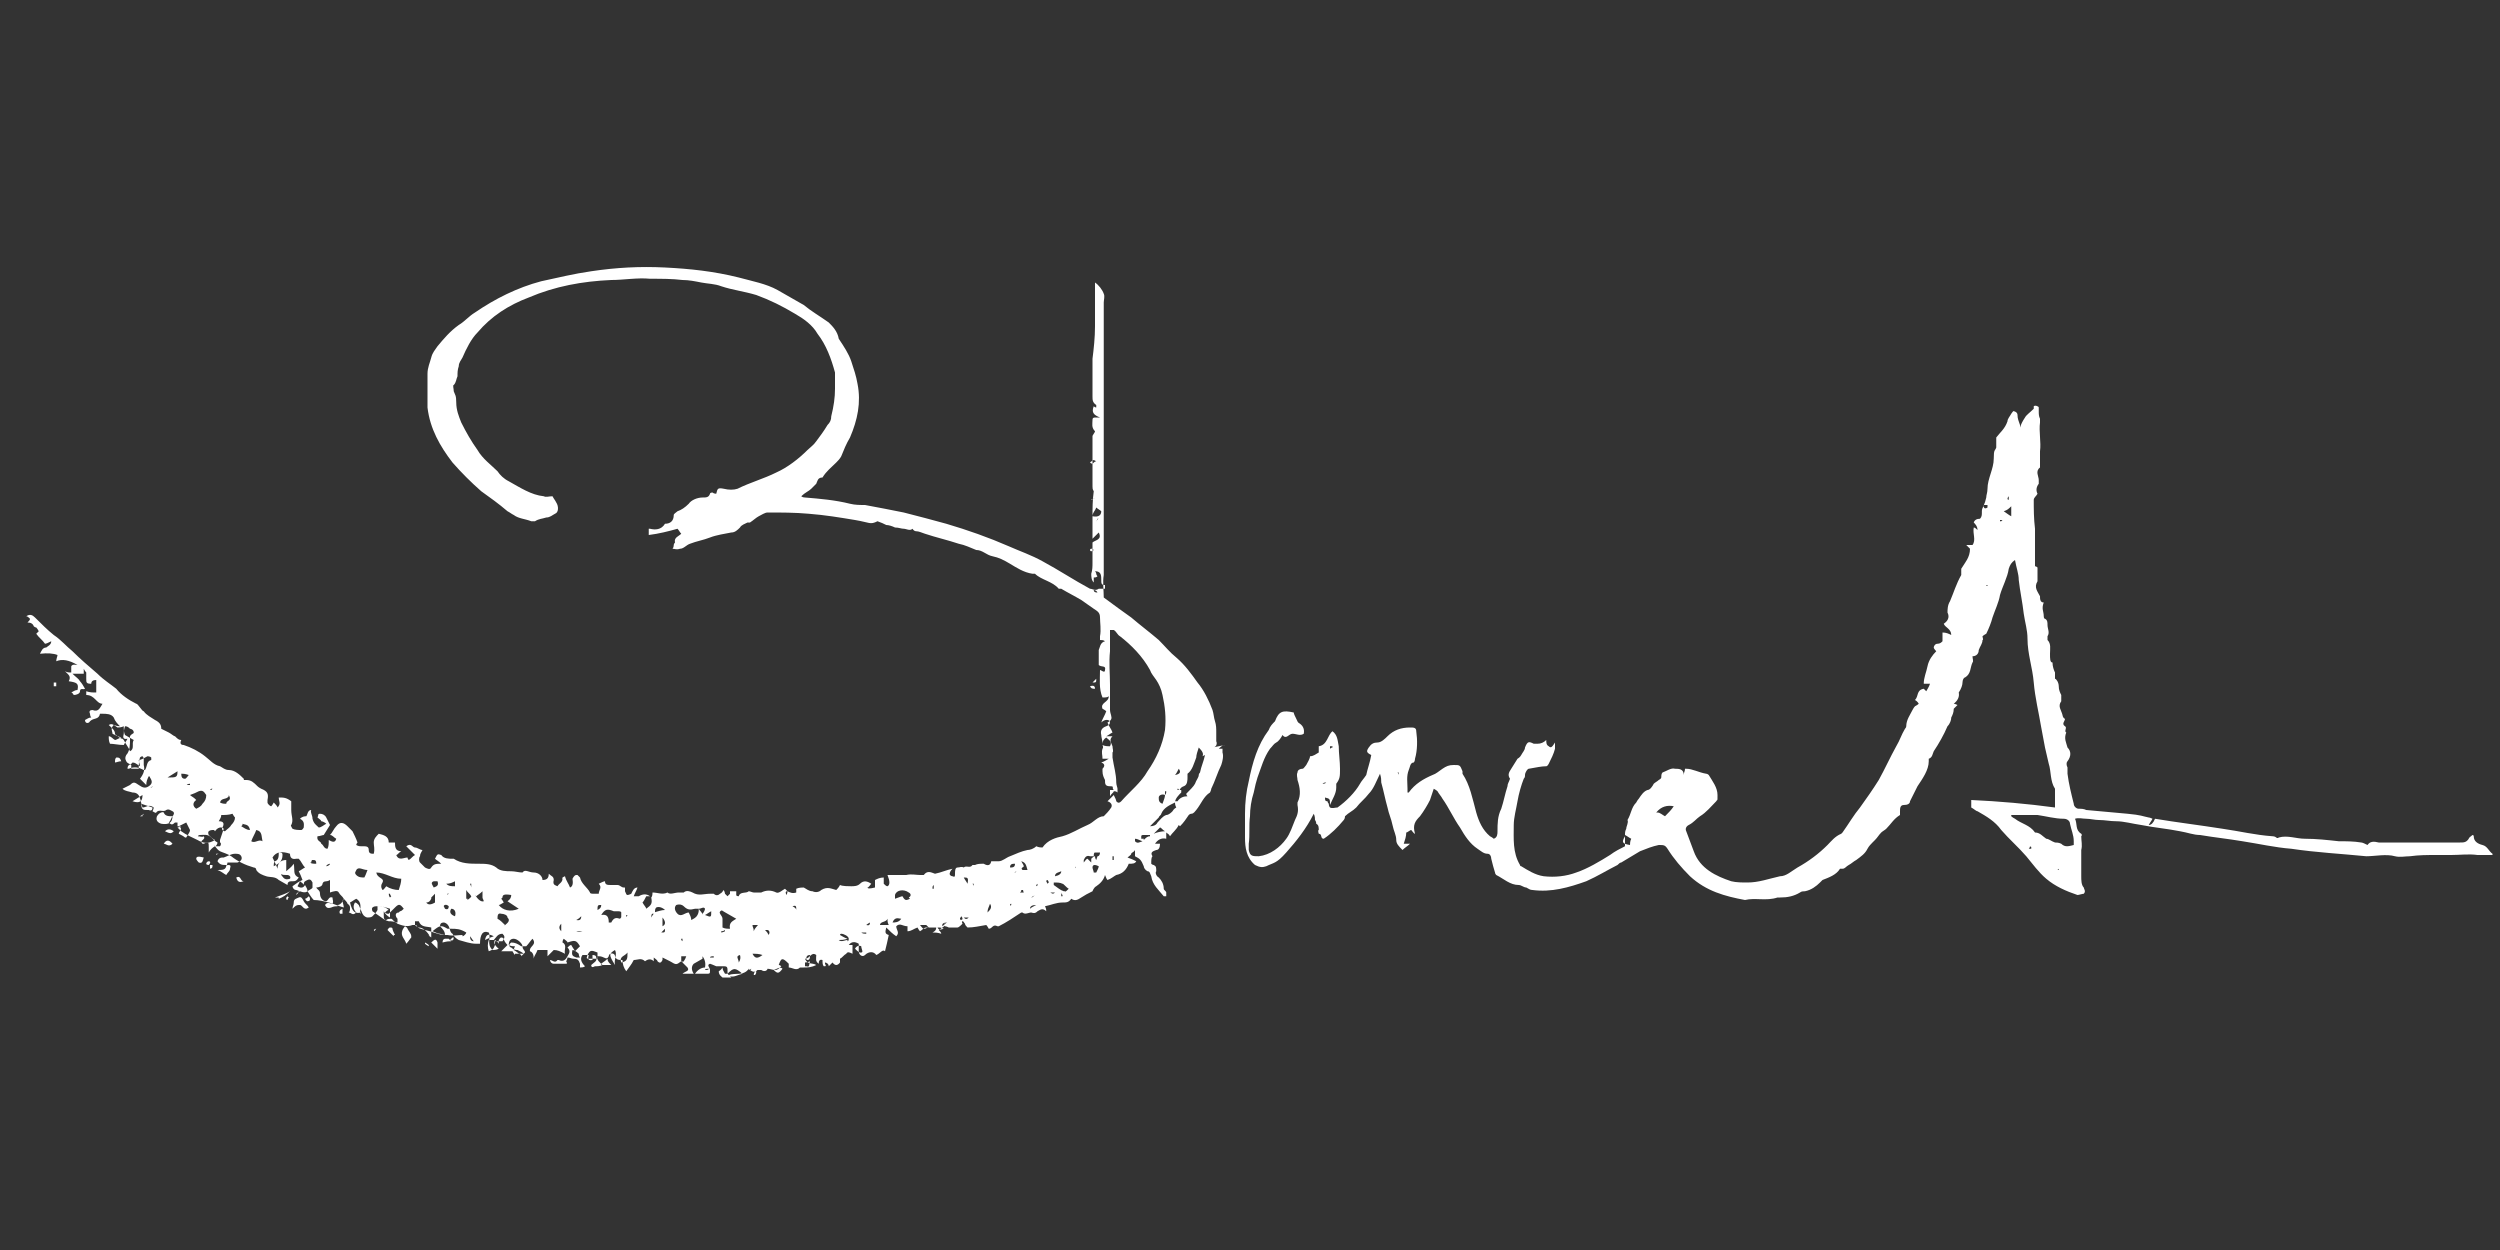 <?xml version="1.0" encoding="UTF-8"?> <svg xmlns="http://www.w3.org/2000/svg" id="Capa_1" version="1.1" viewBox="0 0 200 100"><rect x="0" y="0" width="200" height="100" fill="#333333" stroke="none"/><defs><style> .st0 { fill: #fff; } </style></defs><path class="st0" d="M158.5,41c.1-.4.3-.7.4-1.2,0-.2.1-.4.1-.7,0-.8.5-1.6.5-2.4s.1-.6.2-.9v-.8c.3-.4.7-.7.9-1.3,0-.2.2-.4.3-.6,0,0,.2-.3.2-.2.1,0,.3.1.3.3,0,.3.1.5.2.8,0,0,0,.1,0,.2.1-.3.2-.5.4-.8.1-.2.4-.4.7-.7v-.2c.1-.1.4,0,.4.1v.3c0,.2,0,.4.1.6,0,0,0,.1,0,.3-.1.7.1,1.6,0,2.3,0,.4,0,.7,0,1.2,0,0,0,.1,0,.1-.4.3-.1.7-.1,1s0,.3,0,.3q-.3.4-.1.8c-.1.2-.3.3-.3.5,0,.7,0,1.5.1,2.3v1.6c0,.1,0,.3,0,.5v.9s.1,0,.2.1v.9c0,0,0,.1,0,.2-.3.5,0,.8.2,1.2,0,.2,0,.5.3.5h0c-.2.5,0,.7,0,1.1,0,0,0,.2.1.2.2.1.2.3.2.5,0,.3.2.6,0,.9,0,0,0,.2,0,.3.3.3.2.7.2,1.1s0,.7.2.7c0,.3.1.6.2.8,0,.1,0,.3,0,.5.1,0,.3.3.3.6s.1.5.2.7c0,.1,0,.4,0,.5-.3.4,0,.7.1,1.1,0,.1.1.3.2.3,0,.2-.3.4,0,.6.2.1-.1.4.1.5h0c-.2.5,0,.8.1,1.2.3.3.3.7,0,1.1-.1.1-.1.3,0,.5,0,.1,0,.3,0,.5.1.8.3,1.6.5,2.4,0,.2.2.4.4.4.2,0,.4,0,.6.1,1.1.1,2.2.2,3.3.3s1.2.2,1.7.3c0,0,.1,0,.3.1-.1.2-.2.3-.3.5q.3,0,.5-.5c1.8.3,3.5.5,5.4.8,1.4.2,2.6.5,4,.6,0,0,.2,0,.3.1,0,0,.1.1.2,0,.7-.2,1.4.1,2.1.1.9,0,1.8.1,2.7.2.6,0,1.2,0,1.8.1.1,0,.3.1.5.2.2-.3.5-.3.9-.2.9,0,1.8,0,2.6,0,1.3,0,2.6,0,3.9,0,.3,0,.5,0,.7-.3,0-.1.2-.2.3-.3,0,0,.1,0,.1.1,0,.4.3.6.7.7s.5.5.8.7c0,0,0,0,0,.1-.4,0-.7,0-1.2,0-.7-.1-1.4,0-2.1,0h-1.2c-.7,0-1.4,0-2.1.1-.4,0-.8.1-1.2,0-.7-.2-1.6,0-2.3,0-2-.2-4-.3-6-.6-1.3-.1-2.6-.4-3.9-.6-1.2-.2-2.2-.3-3.4-.5-.5,0-1-.2-1.6-.3-1-.2-2.1-.3-3.1-.5-.7-.1-1.4-.3-2-.3-.5,0-.9-.1-1.4-.1-.3,0-.7-.1-1-.1-.3,0-.6-.1-.9,0,.2.4,0,.9.5,1.2,0,0,.1.1,0,.2,0,.4.1.7,0,1.1,0,.4,0,.7,0,1.2,0,.3,0,.6,0,.9,0,.3,0,.7.2.9,0,.1.2.3,0,.5-.1,0-.4.1-.5.1-.9-.3-1.8-.7-2.5-1.3-.6-.5-1.1-1.2-1.6-1.8-.6-.7-1.4-1.4-2-2.1-.5-.7-1.2-1.1-1.9-1.5-.1,0-.3-.2-.5-.3,0-.2,0-.3,0-.6,2.2.1,4.5.3,6.7.6,0-.2,0-.3,0-.5,0-.3,0-.5,0-.7s0-.2,0-.3c-.4-.6-.3-1.4-.5-2-.1-.4-.2-.9-.3-1.3-.1-.5-.2-1.1-.3-1.6-.2-1.2-.5-2.4-.6-3.6s-.5-2.3-.5-3.5c0-.7-.2-1.3-.3-2-.1-.9-.3-1.8-.4-2.7,0-.5-.2-1-.3-1.6-.3.2-.4.4-.5.7-.1.7-.5,1.4-.7,2.1-.1.6-.4,1.2-.6,1.8-.1.4-.3.9-.5,1.3,0,0-.2.1-.3.2,0,.1.1.3,0,.3,0,.3-.2.5-.3.8,0,.3-.2.5-.5.5,0,.2.1.4,0,.5-.2.4-.1.9-.6,1.2-.1,0-.2.2-.2.4s-.1.5-.3.8q.1.5-.4.9c0,0,.1,0,.3.1-.1.1-.2.2-.3.3,0,.3-.1.5-.2.7,0,.2-.1.5-.3.7-.3.7-.7,1.4-1.1,2-.1.2-.1.5-.4.6,0,0,0,.1,0,.2,0,.7-.5,1.4-.9,2-.2.4-.4.8-.6,1.2,0,.2-.2.3-.5.3s-.3.3-.3.5c0,.1,0,.3,0,.3-.5.3-.7.7-1.1,1.1-.1.1-.3.2-.4.3-.2.2-.3.4-.5.6,0,0-.1.1-.2.2-.1.1-.3.3-.4.5-.2.4-.5.6-.9.9-.2.1-.4.3-.6.4-.2.1-.3.3-.5.3,0,0-.1,0-.2,0-.3.5-.9.7-1.4.9,0,0-.1.1-.2.2-.3.3-.7.6-1.2.7-.1,0-.3,0-.4.1-.5.3-1,.4-1.6.4h-.2c-.9.3-1.8,0-2.6.2-1.6-.3-3.1-.7-4.4-1.9-.7-.7-1.3-1.4-1.8-2.2-.2-.3-.3-.3-.7-.3-.5.1-1,.3-1.5.5-.5.3-1,.6-1.5.9-.1,0-.2.1-.3.2-.8.4-1.6.9-2.5,1.3-1.4.5-2.8.9-4.3.7-.2,0-.3-.1-.5-.2-.2,0-.4-.2-.6-.2-.7,0-1.2-.5-1.8-.8,0,0-.1-.1-.1-.2-.1-.3-.2-.7-.3-1.1,0-.2-.1-.4-.3-.4-.3,0-.5-.2-.8-.4-.6-.4-1-1-1.4-1.7-.5-.7-.9-1.6-1.4-2.3-.1-.2-.3-.4-.4-.6,0,0-.1-.1-.3-.2-.1.3-.2.6-.3.9-.2.4-.5.9-.8,1.3-.4.4-.6.7-.4,1.4-.1,0-.2-.2-.3-.3-.1,0-.3.2-.4.2,0,.3-.1.6-.2.9.1,0,.3,0,.5,0-.2.2-.4.3-.6.5-.3-.3-.5-.5-.5-.8,0-.4-.2-.7-.3-1.2-.1-.5-.3-.9-.4-1.4-.2-.7-.3-1.3-.5-2,0-.2,0-.4-.1-.7-.3.6-.5,1.2-.9,1.6-.3.4-.7.7-1,1.1-.3.3-.6.4-.9.7,0,0,0,.2-.1.3-.5.6-1,1.1-1.6,1.5-.3,0-.1-.4-.4-.4,0,0-.1-.3,0-.3,0-.2,0-.4-.2-.5,0,0,0-.2-.1-.3,0-.1,0-.3-.1-.5-.6,1.2-1.4,2.2-2.2,3.1s-1,.8-1.6,1.1c-.3.1-.5.1-.9-.1-.7-.6-.8-1.4-.8-2.2s0-1.2,0-1.9c0-.9.1-1.8.3-2.6.3-1.5.7-2.9,1.6-4.1.1-.3.3-.5.5-.7,0,0,0,0,0,0,.3-.8.6-.9,1.5-.7,0,.1.1.3.2.5s.1.3.3.4q.4.3.3.8c-.3.2-.6,0-.9,0-.3,0-.5.5-.8.1-.1.2-.3.5-.5.6s-.3.3-.5.5c-.5.7-.7,1.5-1,2.3-.1.3-.2.7-.3,1.2-.2.6-.3,1.3-.3,1.9-.1.7,0,1.5-.1,2.2,0,.1,0,.3,0,.5.1.5.3.5.8.5.9-.1,1.7-.7,2.2-1.4.3-.4.5-1,.7-1.5.2-.4.3-.7.2-1.2v-.2c.3-.6.2-1.2,0-1.8,0-.2-.1-.4,0-.6,0-.2.2-.3.4-.3.1,0,.2-.2.3-.3.1-.2.3-.5.3-.7.3,0,.5-.2.7-.3v-.5c.7-.1.7-.9,1.1-1.2.4.3.4.7.5,1.2,0,.6.1,1.2.1,1.8s0,.8-.3,1.2c0,0,0,.2,0,.3,0,.5-.3.9-.5,1.4,0-.5,0-.5-.4-.6,0,.2,0,.3.2.3,0,0,0,.1.1.2,0,0,0,.2.1.3.2.1.4,0,.6,0,.7-.5,1.4-1.2,1.8-1.9.1-.2.3-.4.5-.7.1-.5.3-1,.4-1.6-.4-.2-.4-.3-.2-.6.2-.3.4-.4.7-.4.3,0,.6-.3.8-.5.5-.5,1.1-.7,1.8-.7.3,0,.5,0,.5.3.1.7.1,1.5-.1,2.2,0,0,0,.2-.1.3-.3,0-.3.4-.4.6-.2.5-.1,1-.1,1.5v.3h.1c.5-.7,1.2-1.1,1.9-1.4.3-.1.5-.3.8-.5s.5-.3.9-.3c.5,0,.5,0,.7.5,0,0,0,.1,0,.2.6.9.8,2,1.1,3.1.2.7.5,1.4,1.1,1.9,0,0,.2.1.3.2.3-.1.3-.4.3-.6,0-.6,0-1.2.3-1.8.2-.6.3-1.2.5-1.8,0-.2.1-.3.2-.6-.2-.3-.1-.5.1-.8.2-.3.3-.5.5-.8,0,0,.2-.1.3-.3.1-.2.3-.4.3-.6.2-.5.3-.5.7-.3.1,0,.2,0,.3,0q.4,0,.7-.3c0,.2,0,.4.2.5.2.2.3,0,.5-.3,0,.3,0,.4,0,.5-.1.4-.3.8-.5,1.2,0,0-.1.2-.2.2-.4,0-.8.1-1.4.2-.1,0-.3.3-.3.5,0,.1,0,.2-.1.3-.2.5-.4,1.2-.5,1.8s-.3,1.3-.3,1.9c0,1.1-.1,2.2.5,3.2,0,0,0,.1.1.1.5.3,1.1.7,1.8.8.9.1,1.8,0,2.6-.3.9-.3,1.9-.9,2.7-1.4.4-.3.8-.5,1.2-.7v-.9c0-.2,0-.3.1-.5,0-.2.2-.5.1-.7h0c.3-.5.3-1,.7-1.4,0,0,.1-.2.2-.3.2-.3.4-.6.7-.7.2,0,.4-.3.5-.5.1-.1.3-.2.4-.3,0,0,.2-.1.2-.2,0-.1,0-.3.1-.4.3-.1.7-.4,1-.3.3,0,.7,0,.7.5,0-.2.1-.3.1-.5h.1c.5,0,1,.3,1.6.4,0,0,.1,0,.2.1.3.5.7,1,.7,1.6s0,.3-.1.5c-.4.4-.8.9-1.3,1.2-.3.2-.5.5-.9.7-.2.1-.3.3-.2.5.2.5.4,1.1.6,1.6.5,1.4,1.8,2,3,2.4.4.1.9.1,1.3.1.9,0,1.7-.3,2.6-.5.5,0,.9-.4,1.4-.7.9-.5,1.7-1.1,2.4-1.8.3-.3.6-.7,1.1-.9,0,0,0,0,.1-.1.5-.7.9-1.4,1.4-2,.5-.7,1-1.4,1.5-2.2.5-.9.9-1.8,1.4-2.7.3-.5.4-.9.7-1.4,0,0,.1-.1.1-.2,0-.5.3-.9.5-1.3,0,0,.1-.2.2-.3,0,0,.2-.1.3-.2,0,0-.1-.2-.3-.3.3-.3.1-.8.7-.9,0,0,.1.1.2.2.1-.2.2-.3.3-.6h-.5c0-.5.2-.9.3-1.4.1-.5.4-.9.7-1.2,0,0-.2-.2-.2-.3s.1-.3.3-.3.3-.1.4-.2c0-.2,0-.5,0-.7.3,0,.5.1.7.2,0-.5-.5-.6-.6-.9.3-.2.5-.5.3-.9,0-.2,0-.6.2-.9.3-.7.5-1.4.9-2.1,0-.2,0-.3,0-.5.3-.5.7-.9.7-1.6,0,0-.1-.1-.3-.3h.5c.3-.4,0-.9.1-1.4.1,0,.2.1.3.2,0-.3-.2-.5-.3-.6q.1-.3.5-.3c.3-.3,0-.7.3-1,0,0,0,.3.3.1,0,0,0-.1,0-.2-.1,0-.3,0-.3,0ZM160.9,65.2c0,0,0,.1,0,.1,0,0,.1.1.3.2.5.4,1.2.5,1.6,1.1h0c.4,0,.6.3.9.5.2,0,.4.2.7.3.1,0,.3,0,.5.1.3.3.6.2,1,.1v-.3c0-.5-.2-.9-.3-1.4,0-.2-.2-.4-.5-.4-.7,0-1.4-.2-2.1-.3-.7,0-1.4,0-2.1,0ZM132.6,65c.2,0,.4.2.6.3.3-.3.5-.5.7-.8-.5-.1-1,0-1.4.5ZM130,66.9c-.3.5-.2.6.4.7,0-.1,0-.3.1-.5-.2-.1-.3-.2-.5-.3ZM160.3,40.9c.3.2.4.3.6.4v-.8c-.2.2-.3.3-.6.4ZM164.7,69.6q0,0,0-.1c0,0-.1.1-.1.1h0c0,0,0,0,.1,0ZM105.8,62.7s0,0,0,0c.1,0,.2,0,.3-.1h0c-.1,0-.2,0-.3.1ZM160.7,39.7c0,0-.1.1-.1.2s0,0,.1.1c0,0,0,0,0-.1,0,0,0-.1,0-.2ZM111.9,62.1h0c0,0,0-.1,0-.3q0,0-.1,0c0,0,.1.1.1.2ZM159,46.9c0,0,0-.1,0-.1,0,0,0,0-.1,0h0c0,.1.1.1.2,0ZM160.2,41.6c0,0-.1,0-.2,0,0,0,0,0,0,.1,0,0,0,0,.1,0,0,0,0,0,.1-.1ZM162.3,67.9c0,0,.1,0,.2,0,0,0,0,0,0-.1s0,0-.1-.1c0,0,0,.1-.1.2ZM106.6,59.7q-.1,0-.2,0h0c0,.1,0,.1,0,.2,0,0,.1-.1.2-.1Z"></path><g><polygon class="st0" points="7.8 63.9 7.8 63.9 7.8 63.9 7.8 63.9"></polygon><path class="st0" d="M92.5,72.1h0Z"></path><path class="st0" d="M46.1,77.9h0Z"></path><path class="st0" d="M76.5,74.7h0q0,0,0,0t0,0c0,0,0,0,0,0Z"></path><path class="st0" d="M71.4,74.9h0Z"></path><path class="st0" d="M41.5,77.2h0Z"></path><path class="st0" d="M67,76.8h0s0,0,0,0q0,0,0,0c0,0,0,0,0,0Z"></path><path class="st0" d="M6.7,59.7s0,0,0,0h0Z"></path><path class="st0" d="M97,59.8c.3,0,.4-.3.3-.5,0-.3,0-.5,0-.7,0-.3,0-.6-.1-.9-.1-.3-.1-.6-.2-.9-.3-.8-.7-1.6-1.2-2.2-.5-.7-1-1.4-1.7-2-.5-.4-.9-.9-1.4-1.4-.7-.6-1.5-1.2-2.2-1.8-.7-.5-1.4-1-2.2-1.6,0-.6-.1-1.2,0-1.8,0-.3,0-.7,0-1.1h0c0-1.1,0-2,0-2.9,0-.4,0-.9,0-1.3s0-.9,0-1.5,0-.8,0-1.2,0-1.2,0-1.7c0-1.2,0-2.4,0-3.5,0-.7,0-1.5,0-2.2s0-1.8,0-2.8,0-1.9,0-2.9,0-.5,0-.7.1-.5,0-.7c-.1-.3-.4-.7-.7-.9,0,.3,0,.4,0,.6,0,.9,0,2,0,2.9,0,.9-.1,1.8-.2,2.6,0,1,0,2,0,3,0,.3,0,.5.3.7v.2c0,0-.1,0-.2-.1-.2.5,0,.7.5.9-.1,0-.2,0-.3,0-.2,0-.3,0-.3.2,0,.3-.1.6.2.9,0,.1-.2.3-.2.4,0,.6,0,1.3,0,1.9s0,1.2,0,1.8,0,.5.1.7c-.1.7-.1,1.4-.1,2,0-.3.2-.4.3-.7.1.1.3.2.4.3,0,.3-.2.5-.7.4,0,.6,0,1.2,0,1.8.2-.2.3-.3.5-.5.3.6-.3.6-.5.8,0,.1,0,.3,0,.4,0,.4,0,.8,0,1.2,0,.3,0,.6-.1.9,0,.2,0,.5.2.7,0-.1,0-.3,0-.4.1,0,.2,0,.3-.1,0,0-.1-.1-.1-.2,0,0,0-.1-.1-.2.4,0,.5.2.5.6s0,.5.3.5v.3c-.2,0-.4,0-.5,0-.3.2-.5,0-.7,0-1.3-.7-2.5-1.5-3.8-2.2-.9-.5-1.8-.8-2.7-1.2-1.6-.7-3.3-1.3-5-1.8-1.1-.3-2.2-.6-3.4-.9-1-.2-2-.4-3.1-.6-.4,0-.8,0-1.2-.1-1.2-.3-2.4-.4-3.6-.5,0,0-.2,0-.3-.1.3-.3.6-.4.8-.6.1-.1.3-.3.4-.4.1-.2.1-.5.5-.5h0c.3-.5.7-.8,1.1-1.2.1-.1.3-.3.4-.5.2-.5.4-1,.7-1.5.6-1.4.9-2.8.6-4.3-.1-.6-.3-1.2-.5-1.8s-.6-1.2-1-1.8c-.1-.6-.5-1-.8-1.3-.7-.5-1.4-.9-2-1.4-.7-.4-1.4-.8-2.1-1.2-.9-.5-2-.7-3.1-1-2-.5-3.9-.7-5.9-.8-2-.1-3.9,0-5.9.3-1.4.2-2.6.5-4,.8-1.9.5-3.7,1.4-5.3,2.5-.5.3-.8.7-1.3,1-.7.5-1.2,1.1-1.7,1.7-.2.3-.4.5-.5.9-.1.4-.3.8-.3,1.3,0,.3,0,.7,0,1.1s0,1,0,1.6c.2,1.7,1,3.1,2,4.4.7.8,1.5,1.6,2.3,2.3.7.5,1.4,1,2.1,1.6.2.1.3.2.5.3.4.3.9.3,1.4.5,0,0,.2,0,.3,0,.3-.2.6-.2.9-.3.3,0,.5-.2.7-.3.3-.1.3-.6.1-.9-.1-.2-.2-.3-.3-.5-.3,0-.5.1-.7,0-1-.1-1.9-.7-2.8-1.2-.4-.2-.7-.5-.9-.8-.5-.5-1.2-1-1.6-1.7-.5-.7-.9-1.4-1.3-2.2-.2-.5-.4-1-.4-1.6s-.1-.6-.2-.9c0-.2-.1-.5,0-.5.2-.2.2-.5.3-.7,0-.3,0-.5.1-.8,0-.3.2-.5.3-.7.3-.7.7-1.5,1.2-2,1.1-1.3,2.5-2.2,4.1-2.8,2.1-.9,4.3-1.3,6.6-1.4,1,0,2.1-.2,3.1-.1.9,0,1.8,0,2.6.1.5,0,1,.1,1.5.2.5.1,1.1.1,1.6.3.9.3,1.8.4,2.8.7,1.1.4,2.1.9,3.1,1.5.7.4,1.4.9,1.8,1.6.7.9,1.1,2,1.4,3.1h0c0,.5,0,.9,0,1.3,0,.7-.1,1.4-.3,2.2,0,.3-.1.5-.3.7-.3.5-.6.9-.9,1.3-.2.3-.5.5-.7.7-.7.7-1.6,1.4-2.5,1.8-1,.5-2.1.8-3.1,1.3-.3.1-.7.1-1.1,0-.5-.1-.5,0-.6.4h0c0,0-.2,0-.3-.1,0,0-.2,0-.2.1-.1.3-.3.3-.6.3-.4,0-.9.2-1.1.5-.3.3-.6.5-.9.6-.1.1-.3.2-.3.3,0,.5-.3.7-.7.7h0c-.3.5-.8.5-1.2.4,0,0,0,0-.1,0,0,.1,0,.3,0,.5.8-.1,1.6-.3,2.3-.5.1.1.2.3.3.4-.2.2-.6.3-.5.7,0,0-.1.1-.1.2,0,0,0,.2-.1.3.2,0,.3.1.6,0,.3,0,.5-.3.8-.4.5-.2,1.1-.3,1.6-.5.5-.2,1.2-.3,1.7-.4.3,0,.5-.2.7-.4.1-.2.4-.3.6-.4,0,0,.1,0,.2,0,.3-.2.5-.4.7-.5.2-.1.5-.3.7-.3,1.1,0,2.2,0,3.3.1,1.3.1,2.5.3,3.7.5s1.2.4,1.8.1c.3.1.5.2.7.3.2,0,.5.1.7.2.3,0,.5.1.7.1.2,0,.5.2.7,0,0,0,.1.2.3.2.2,0,.4.1.7.2.9.3,1.8.5,2.7.8.5.1.9.3,1.4.5.5,0,.8.4,1.3.5.5.1.9.3,1.4.6.5.3,1.1.7,1.8.8,0,0,.1,0,.2,0,.5.5,1.4.6,1.9,1.2,0,0,.1,0,.2,0,.5.3,1.1.6,1.6.9.3.2.7.5,1,.7.3.2.5.3.5.7s.1,1,0,1.5c0,.1,0,.2,0,.3.1,0,.3,0,.4.1-.4.1-.4.5-.5.7,0,0,0,.2,0,.3,0,.3,0,.7,0,.9.2.2.6,0,.5.4,0,.3-.3,0-.4,0,0,.7-.1,1.5.2,2.2.2,0,.4,0,.5-.1,0,.5-.7.5-.5,1,0,0,.2.1.3.2-.1.3-.3.6-.4.9.2-.2.5-.3.7-.1,0,.3-.1.3-.3.4-.3.1-.5.3-.4.7,0,.2.1.4.1.7h0q0-.3.3-.5c.2.2.5.3.3.7-.2,0-.4,0-.6-.1h0c0,0,.1.2,0,.3-.1.3,0,.5,0,.8.2,0,.4,0,.5,0h0c-.2.1-.3.2-.6.3.3.1.3.3.1.5v.2c0,.3.1.5.2.7,0,.3,0,.5.4.5s.1.1.3.3c-.1,0-.2,0-.3,0,0,.2,0,.3,0,.5.1-.2.3-.3.3-.4.1,0,.2,0,.3.1,0,0,0-.2,0-.3,0-.1-.1-.3-.1-.5,0-.7-.2-1.3-.3-2,0,0,0,0,0-.1v-.3c.1-.1,0-.3,0-.5-.1-.3-.3-.5,0-.8h-.5c.2-.1.3-.2.5-.3-.1-.3-.3-.5-.4-.8q.4-.2.3-.5c0-.1-.1-.3-.1-.5,0-.7,0-1.3,0-2,0-.9-.1-1.8,0-2.7,0-.5,0-.9,0-1.4s0-.3,0-.3c.1,0,.3,0,.3,0,.2.1.3.4.5.5.9.7,1.8,1.6,2.4,2.7.1.3.3.5.5.8.2.3.4.7.5,1.2.2.9.3,1.8.2,2.8-.2,1.2-.7,2.3-1.4,3.3-.5.9-1.4,1.6-2.1,2.4-.2.2-.3.1-.4,0,0-.1-.1-.3-.2-.5-.2.2-.3.3-.5.5.3.1.4.3.3.5-.2.3-.4.5-.6.7-.5,0-.8.5-1.3.7-.7.3-1.3.7-2,.9-.5.1-1.2.3-1.6.9-.1,0-.3,0-.5-.1-.2.2-.5.3-.7.3-.5.1-.9.3-1.4.5-.3.1-.6.4-.9.4s-.4,0-.6,0q-.1.5-.6.2c-.3,0-.5,0-.7.1,0,0-.1,0-.2,0-.2.3-.5,0-.7.2-.2-.1-.3,0-.5,0s-.2.3-.2.5,0,.3-.2.2c-.1,0-.3-.1-.2-.3,0,0,0-.1.2-.3-.5.1-.9.3-1.4.4-.3-.1-.6-.3-.9.1,0,0-.2,0-.3,0-.3,0-.7-.1-1.1,0h-1.5c.2.5.2.8,0,.9-.1,0-.2-.1-.3-.2,0-.1,0-.3,0-.5-.3,0-.5.1-.7.2,0,.2,0,.4,0,.6-.4.1-.6.1-.6,0,.1,0,.2-.2.3-.3-.3-.2-.6-.3-.9,0-.2.2-.5.2-.7.2s-.7,0-.9-.1c-.1.2-.2.3-.3.4-.4-.1-.7-.3-1.2,0-.2.2-.5.2-.7.1-.3,0-.5-.2-.7-.3-.1,0-.4,0-.6.1,0,.1,0,.2,0,.3-.3.1-.5,0-.7-.1h0c0,0,0,.2-.1.3-.1-.3,0-.3.1-.3h0l-.2-.2c-.2.1-.5.4-.7.3-.4-.2-.8-.2-1.2,0-.2,0-.4,0-.6,0-.1,0-.3-.1-.4-.1-.2.2-.7,0-.8.4,0,0-.2,0-.2-.1,0,0,0-.2,0-.3-.2,0-.4,0-.5,0,0,0,0,.1,0,.2l-.2.2-.2-.2c0,0,0-.1-.1-.3-.1.1-.1.2-.3.3-.1.1-.3.2-.5,0,0,0-.2,0-.3,0-.5,0-.9.2-1.4-.1-.2-.1-.5-.2-.7,0-.1,0-.3,0-.4,0-.3,0-.7.2-.9,0,0,0,0,0,0,0-.4.2-.8,0-1.2,0q0,.3-.1.4h0c.1.5,0,.6-.4.9,0-.1-.2-.3-.3-.5.1-.1.2-.3.3-.5.1,0,.2,0,.3,0h0q-.4-.3-.9,0c0,0-.2,0-.4,0,.1-.3.2-.4.3-.7-.3,0-.4.3-.5.5,0,0-.2.1-.3.1s-.1-.1-.2-.3c0,0,0-.1,0-.3-.1,0-.2,0-.1,0-.2,0-.3-.2-.5-.2h-.5c-.3,0-.5,0-.5-.3-.1,0-.3.1-.5.2.3.3,0,.5,0,.8-.1,0-.3,0-.4,0s-.3,0-.3-.1c-.2-.4-.7-.7-.8-1.2,0,0-.1-.1-.2-.2,0,0-.1,0-.1,0-.1,0-.2.1-.3.3q.1.6-.2.7c-.1-.3-.3-.5-.4-.9,0,0-.3.1-.2.2,0,.3-.3.4-.4.6-.2-.1-.4-.1-.3-.5,0-.3-.2-.3-.4-.5,0,.3-.1.5-.5.5,0-.3-.3-.6-.7-.6s-.7-.3-.9,0c-.3,0-.6-.1-.9-.1-.4,0-.9,0-1.2-.3-.4-.3-.9-.3-1.4-.3-.7,0-1.4,0-2-.4,0,0-.1,0-.1,0-.3,0-.7,0-.9-.3-.3-.1-.3-.1-.5.3.1.1.3.2.5.4-.4,0-.6,0-.8.3-.1.2-.3.1-.5,0-.1-.1-.3-.3-.4-.4s-.1-.4,0-.5c0-.2.1-.3.2-.5-.2,0-.4-.2-.6-.2s-.3-.4-.7-.1c.3.3.5.5.7.7-.2.1-.3.3-.5.4,0,0-.1-.1-.1-.2-.3,0-.7.3-.9-.2.1,0,.2-.2.4-.3-.5,0-.5-.4-.5-.7-.2,0-.4,0-.5,0,0-.5-.4-.6-.8-.7-.2.2-.4.4-.4.7s.1.5,0,.9c-.2,0-.4,0-.4-.3,0-.3-.2-.3-.5-.3s-.3,0-.5-.1h0c0-.1.1-.2.1-.2-.1-.3-.3-.7-.4-.9-.1-.1-.3-.3-.4-.4-.3-.3-.6-.4-.9,0-.2.2-.3.5-.5.7.2,0,.3.2.5.3-.1.4-.4.2-.6.1,0,.3,0,.5-.1.7-.3,0-.3-.3-.5-.4,0-.2-.4-.2-.3-.6.2,0,.4-.1.5-.1.2-.3.3-.5.5-.8-.1-.2-.2-.4-.3-.6s-.3-.3-.5-.3-.1.1-.2.3c.1.1.3.2.3.3.1,0,.3.1.4.2-.2.1-.4.3-.6.3-.2-.2-.4-.3-.5-.7,0-.3-.2-.5-.1-.7-.3,0-.3.4-.4.5-.1,0-.3,0-.5.2.4.2.3.5.3.7,0,0-.1.2-.2.2-.2,0-.5,0-.7-.1,0,0-.2-.3-.1-.3.2-.4,0-.7,0-1.2s0-.5,0-.7c-.4-.3-.6-.3-1-.3,0,.3.2.5-.1.8,0-.1-.2-.3-.3-.4h0c0,0-.1.2-.2.3-.1,0-.3-.2-.3-.3v-.2c.1-.5,0-.7-.5-.9,0,0-.2-.1-.3-.2-.3-.3-.5-.5-.9-.5s-.1,0-.2-.1c-.3-.3-.7-.7-1.2-.7-.3,0-.5-.2-.7-.3-.5-.1-.8-.5-1.2-.8-.5-.4-1.1-.7-1.7-.9-.3,0-.3-.2-.2-.4-.2,0-.3-.1-.5-.3-.1,0-.3-.2-.5-.3-.2-.1-.4-.2-.6-.3,0-.3-.1-.5-.5-.7-.3-.2-.7-.4-.9-.7-.1,0-.2-.2-.3-.3-.1-.1-.2-.3-.3-.3-.6-.3-1.2-.7-1.6-1.2-.5-.4-1-.7-1.5-1.2-.7-.6-1.4-1.2-2-1.8-.5-.4-.9-.9-1.5-1.3-.5-.4-1-.9-1.5-1.4-.2-.2-.4-.3-.7-.1.1,0,.2.1.3.2,0,.1-.1.2-.2.3q.4,0,.5.3c0,0,.1.1.2.1,0,0,.1.1.2.3-.1.1-.2.2-.2.2.2.3.5.5.7.8.1,0,.3-.1.5-.2,0,.3-.3.4-.4.5-.3,0-.4.3-.5.5q.9-.1,1.4.1c0,.1-.1.3-.1.5q.7-.3,1.7.3c-.1,0-.4-.1-.5.1,0,.2,0,.3,0,.5-.2,0-.3,0-.5-.1.3.3.5.4.3.8.7.1.8.2.7.7-.2,0-.3.1-.5.2.1,0,.2.2.2.2.2,0,.5-.1.5-.3,0-.3.3-.1.4-.2-.1-.2-.3-.5-.4-.6-.1-.2-.3-.3-.6-.6h.9c0-.1,0-.2,0-.4.1.2.2.3.2.3v.5c0,.3,0,.4.4.4q0-.3.4-.3v1c-.3,0-.5,0-.8-.1v.3c.7,0,.8.7,1.3.7-.2.3-.3.7-.8.5-.2,0-.3.1-.2.3,0,0,0,.2.1.3-.2,0-.3.1-.5.2,0,.3.3.3.4.1.3-.3.7-.1.8-.6,0,0,.1,0,.2,0,.3,0,.7,0,.9.3.1.3.3.5.5.7-.3,0-.4-.1-.5-.1-.3.3-.1.5-.1.7.2.1.4.2.7.3-.3.1-.4.2-.5.2-.2-.1-.3-.3-.5-.3,0,.2,0,.4.1.6.3,0,.7.1,1.1.1.1-.2.2-.3.3-.5-.5.1-.3-.3-.3-.4,0-.1,0-.3.1-.6.2,0,.3.1.4.2.1,0,.3.1.3.3,0,.1-.2.1-.3.3,0,0,0,.1,0,.3,0,.3,0,.9-.3,1.2-.1.2-.1.3,0,.5s.3.2.4.3c0,.1,0,.3,0,.3.2,0,.4,0,.6,0,0-.3,0-.6.1-.9,0,0,.1-.1.2-.1,0,0,.1.1.1.2v.5c.1.4,0,.7-.3,1.1.2.2.3.3.5.5,0-.3.1-.5.2-.7,0,0,.1,0,.1.1,0,0,0,0,0,0,.2.3.2.5-.1.7s-.5.1-.8-.1-.4-.3-.7,0c-.2.1-.4.2-.6.3.2.2.5.2.8.3h0c.7,0,.6.7.8,1.2.3,0,.5-.3.9,0,0,0,0,.1-.1.3,0,0,.3.2.3.1.2-.3.6,0,.8-.2.2-.1.3,0,.5.1s.1.3,0,.4-.1.3-.3.5c.2.2.3.2.5,0,0,0,.1,0,.2,0,0,.1,0,.3,0,.3.1,0,.2,0,.3,0,0,0-.2.1-.3.1.1.1.2.2.3.3.4.3.9.5,1.3.7.5.3.9.3,1.4,0-.2-.1-.4-.3-.5-.4,0,0-.1-.2,0-.3,0,0,.1-.1.3-.1s.1,0,.2.1c.2-.3.5-.4.7-.2-.1.3-.2.6-.3.9,0,0,0,.1,0,.2.1,0,.1.2,0,.3,0,0-.2,0-.3,0s-.1,0-.2-.1h0c.2.2.3.4.5.5s.6.2.9.4c.5.4,1.1.7,1.8.9,0,0,.2,0,.2.2.2.3.5.4.8.5.3.1.7,0,1,.3.2.1.5.3.7.4,0-.3.2-.3.4-.3s.3,0,.5-.3c-.5-.2-.3-.6-.4-1.1-.2.3-.4.4-.6.6,0-.4,0-.7,0-.9-.5,0-.7.3-.7.7-.1-.3-.3-.7-.4-.9.3-.5.8-.5,1.4-.3h0q0,.5.5.4c0,0,.2,0,.2,0,.2.2.3.5.5.7-.2.1-.3.2-.5.3.1.2.2.4.3.7-.3.1-.5.3-.8.5,0,.1.1.3.3.3.3.1.7.3.9.1.2.3.3.5.5.7.4,0,.8.1,1.2.2.4.1.8.3,1.2.4,0-.3-.2-.5,0-.7.1.1.3.3.3.4,0,0,.2.1.2.3s0,.3-.1.4c.2,0,.3.3.6,0-.2-.2-.3-.5-.1-.8.1,0,.2.1.3.2.1.2.2.5.3.7s.3.3.4.3c.1,0,.3,0,.4-.1.1-.1.3-.3.4-.5,0,0,0-.1,0-.3.4,0,.7.1,1,.2v.7c-.2-.1-.4-.3-.5-.5,0,.1,0,.3,0,.3,0,.3,0,.4.4.5.2,0,.5,0,.7.2.3.1.7.3,1.2.1,0,0,.2,0,.3,0,.1.3.4.3.7.4.5.1.9.3,1.4.4,0,0,.1,0,.2,0,0-.3-.2-.5-.4-.7,0-.2.1-.3.3-.3.1,0,.3.1.4.3.1.2.1.5.3.6.1.2.3.4.5.5.4.1.9.3,1.4.3h.3c0-.7.2-1.1.7-.9.2.4-.2.9.3,1.4.1,0,.3,0,.5-.1q-.5-.4-.3-.7c0,0,.2.1.3.3v-.3c0,0,.1-.2.2-.2s.1,0,.2.1c0,.1.1.3.3.5-.1.1-.3.3-.5.5h.9c0,0,.1.2.2.3,0,0,0,0,0-.1h.7c-.1-.1-.3-.2-.5-.3-.1,0-.3,0-.5-.2-.1,0-.3-.2,0-.4.3,0,.5.1.8.3.2,0,.3,0,.4,0,.2-.2.3-.4.5-.6.4.5-.3.6-.2,1q.3.1.3.6c0-.2.2-.4.3-.7h.8c0,.1,0,.3,0,.5.2-.2.4-.4.5-.5.3,0,.5.1.9.3-.1-.3.2-.7-.2-.9,0,0,0-.2.1-.3.1.1.3.2.3.3.6-.2.7-.2,1,.3l-.4.4c-.1-.2-.2-.3-.3-.5-.1,0-.2.1-.3.2.3.3.1.5,0,.7-.1.2-.3.5-.7.3h-.1c-.2.3-.4,0-.6,0,0,.1.1.3.3.3.3,0,.6,0,.9,0s.1-.1.1-.2c0,0,.1-.2.1-.3.2,0,.3.1.5.1.3,0,.4.1.5.4,0,0,0,.2,0,.3.1,0,.3,0,.4-.1q-.5-.5-.2-.9c.1,0,.3,0,.5,0,0,.1-.2.5.3.4,0-.1,0-.3,0-.4q.3,0,.3.2c.1.3-.2.4-.4.6,0,.2.1.2.3.1.2,0,.4,0,.6-.1-.2-.2-.5-.4-.4-.7.2,0,.3,0,.5.1.2.1.3.1.4-.1,0-.3.5-.3.5,0,.1.3.3.3.6.3q0,.5.3.9c.2-.3.4-.5.6-.9.3,0,.6-.2.9.1q.4-.3.7,0c0,0,0-.2,0-.3.1.1.3.2.3.3.2.2.3.1.4-.1,0,0,0-.1,0-.2.2.1.4.2.6.3.5.3.5.3.9,0,.1.1.3.3.5.5.2.3-.2.3-.4.5h.9c-.2-.3-.2-.6,0-.8.2-.1.5-.3.7-.4,0,0,0-.1,0-.2q.3.4.2.9c-.3,0-.6.2-.8.5h.9c.3,0,.3,0,.3-.3,0-.2-.3-.4,0-.5,0,0,.3.1.5.2,0,0,.3,0,.5,0,.3,0,.4,0,.4.3s0,.3.1.4c.5-.2,1.2.1,1.6-.5.3.3.5.3.7.1,0,0,.2,0,.3,0,.3.2.5,0,.5-.1.2,0,.4.1.6.1s.3-.1.5-.3c0,0-.1-.1-.2-.1.2-.6.3-.6.8-.1,0,0,0,.2,0,.3.3,0,.6.3.9,0,0,0,.2,0,.3,0,.3,0,.6,0,1-.2-.3-.2-.7,0-.9-.5.4,0,.5-.6.9-.3,0,.3-.1.5.2.7,0-.1,0-.4.3-.3,0,.2,0,.4.1.5.2,0,.2,0,.1-.2,0,0,0,0,0-.1.1,0,.3.1.3.3l.3-.3q.3.4.6,0c0-.1,0-.2,0-.3.2-.1.3-.3.5-.4.1-.2.3-.1.5,0,0-.3,0-.5,0-.7h-.3q.3-.4.8-.1c0,0,0,.2,0,.3,0,.1,0,.3,0,.3,0,.3.3.5.5.3.3-.3.7-.3.9,0,.3-.1.5-.5.7-.3.1-.4.2-.8.3-1.3-.3-.1-.3-.2-.2-.6.3.3.5.5.8.7.3-.3,0-.5,0-.8.3-.3.5,0,.9,0,0,.2,0,.3,0,.4.3,0,.5-.2.8-.3,0,0,.1.2.2.3.2-.1.3-.3.5-.3s.5,0,.8,0c0,.2-.1.3-.3.4.2,0,.4,0,.7.1,0-.1-.1-.2-.2-.3.2-.1.4-.3.6-.4h0c0,0-.1,0-.2-.1,0,0,.1,0,.1,0,0,0,0,.1,0,.2h0c.1,0,.3.1.3.1.2,0,.5,0,.7,0,.1,0,.3-.2.4-.3,0,0-.1-.2,0-.2s.1.1.2.2c0,.1.1.2.2.3.5,0,.9-.1,1.5-.2,0,0,.1.1.2.3.3,0,.3-.4.7-.2,0,0,0,0,.1,0,.6-.3,1.2-.7,1.8-1.1,0,0,.1,0,.1,0,.2.2.5,0,.7,0,.3.1.4,0,.5-.1.2-.1.4-.3.7,0h0c0-.1,0-.2-.1-.4.5-.1.9-.3,1.4-.3.3,0,.5,0,.7-.3.3.2.5.1.8-.1s.5-.3.9-.5c0,0,.1-.3.3-.4.3-.2.6-.5.7-.9.1.2.1.3.2.4.3-.1.5-.3.7-.4.5-.1.8-.4,1-.9.3,0,.5,0,.6-.2-.2-.1-.4-.2-.7-.3.1-.1.3-.2.3-.3s.2-.1.3-.3c0,.2,0,.3,0,.5.4.2.5.3.7.8,0,.1.1.3.3.4.2,0,.2.2.3.4.1.7.6,1.1,1,1.6,0,0,.1,0,.2,0v-.3c0-.1-.2-.2-.2-.3,0-.4-.2-.7-.4-.9-.2-.1-.3-.4-.2-.5,0-.3,0-.4-.2-.5,0,0-.1,0-.2-.1,0-.3,0-.5.1-.6-.2-.3,0-.4.3-.5.2,0,.3-.2.3-.5-.1,0-.3,0-.4,0,.2-.3.5-.5.9-.4,0-.1,0-.3,0-.5.1.1.2.1.3.3.2-.3.5-.5.7-.9,0,0,0,0,.1.1.3-.3.5-.6.7-.9,0,0,.1-.1.2-.1.2,0,.3-.2.4-.3.4-.5.6-1.1,1.1-1.4,0,0,.1-.2.1-.3.3-.6.5-1.3.8-1.9.1-.3.2-.7.1-1,0,0,0-.2,0-.3,0,0,0,0,0,0-.1,0-.3,0-.3,0,.3-.3.4-.3.5-.3ZM87.3,40h0c0-.1.2-.1.3-.1h0c0,0-.2,0-.3.1ZM87.4,37.1c0,0-.1,0-.2-.1,0,0,.1-.1.3-.2,0,0,0,0,.2.1-.1,0-.2.1-.3.2ZM87.3,44.1c0,0-.1,0-.1-.1,0,0,0-.1.1-.1s.1,0,.2.1c0,0-.1.1-.2.1ZM87.7,41.8s0,0,0,0c0,0,0-.1.1-.3q0,0,.1,0c-.1,0-.2.2-.2.3ZM87.2,54.9c.3-.1.4,0,.4.2-.2,0-.3,0-.4-.2ZM87.4,54.6c.1-.1.2-.2.3-.3,0,.3,0,.3-.3.3ZM87.8,47.4c-.1,0-.3,0-.3-.2,0,0,.2,0,.3.2,0-.1,0,0,0,0ZM4.3,54.9c0-.1,0-.2,0-.3,0,0,.1,0,.2,0,0,.1,0,.2,0,.3,0,0-.1,0-.2,0ZM9.1,60h0c0,0,.1,0,.2,0h0c0,0-.1,0-.2,0ZM9.2,61c0-.2,0-.3.1-.4.2,0,.3,0,.4.3-.2,0-.4.1-.5.1ZM9.8,59.1c-.1,0-.3-.1-.5-.3,0,0-.1,0-.1-.1,0-.3-.3-.5-.5-.7.3-.2.5.1.7.2.1,0,.3,0,.5-.1,0,.2,0,.5.1.7.2.1.5.3.7.4-.2.3.1.7-.3.9-.1-.3-.3-.5-.5-.9ZM10.2,61.5c0-.4.3-.3.4-.5.2,0,.3.1.6.3,0-.2-.1-.3-.1-.5.2,0,.5-.2.7-.3,0,0,.2,0,.3.1,0,0,0,.2,0,.2-.4.1-.3.5-.5.8h-.1c-.4-.2-.7-.3-1.2-.1ZM10.6,64.1c.3-.2.5-.3.8-.5,0,.5-.2.7-.8.5ZM11.4,65.3h-.2c0,0,.2-.1.3-.2,0,0,0,0,0,0,0,0,0,.1-.1.1ZM11.8,64.8c-.3,0-.5,0-.5-.5.3.1.6.2.9.3,0,.2-.1.3-.3.2ZM12,63h0c0,0,.1,0,.2-.1h0c0,.1-.1.1-.2.1ZM18.3,63.6c.3.5-.2.4-.2.7-.2,0-.3,0-.5-.1.1-.4.5-.2.7-.5ZM17.7,65.2c.3,0,.6,0,.9-.1,0,0,.1.2.2.3,0,.2-.1.4-.3.6-.1.2-.3.3-.5.5-.2,0-.3-.2-.2-.3.2-.4,0-.5-.3-.5h0c.1-.2.2-.3.2-.5ZM16.9,63.1s0,0,.1,0c0,0-.1.1-.1.1,0,0,0,0-.1,0,0,0,.1-.1.1-.1ZM15.1,62c-.1.1-.2.3-.3.3-.2,0-.3-.1-.3-.4.2,0,.3,0,.6.1ZM12.6,65.3c0-.2.4-.4.5-.3.1.3.4.3.7.3,0,.5-.3.7-.9.6-.3-.1-.5-.3-.3-.7ZM13.1,67.5q.3-.5.7,0c-.3.3-.5,0-.7,0ZM13.2,66.5q.3-.3.7,0c-.2.2-.3.2-.7,0ZM13.4,62.2c.3-.2.5-.3.8-.5,0,.5-.1.5-.8.5ZM14.8,67c-.1-.1-.3-.2-.5-.3,0-.2.4-.4,0-.6.2-.1.4-.2.6-.3.1.2.2.4.3.6,0,.2-.2.4-.3.6ZM14.9,62.9h0c0-.1.1-.2.3-.2,0,0,0,0,0,.1-.1,0-.3,0-.3,0ZM15.6,63.9c-.1-.1-.3-.2-.4-.3.3-.1.5-.2.7-.3.3-.1.4,0,.6.3,0,.3-.1.5-.3.7-.1.2-.3.3-.5.4-.3-.2-.3-.5,0-.7ZM15.8,67.1h0c0-.1,0-.3.2-.3.3,0,.6-.1.9.2.1.1.3.3.5.4,0,.1-.1.3-.2.3-.2.1-.4.3-.5.5,0-.1,0-.3,0-.4,0-.4,0-.5-.4-.3h-.1c-.3-.3.3-.3.1-.6-.1.1-.3,0-.5,0h0ZM15.9,69c0,0-.2-.2-.2-.3,0-.2.2-.2.6-.1-.1.3-.1.5-.4.4ZM16.8,69.5v-.3h0c-.1,0-.3,0-.3-.1s.1-.2.2-.2c.2,0,.1.2,0,.3h0c0,0,.2,0,.3,0,0,.2,0,.3-.3.3ZM17.3,68.4h0c0,0,.1-.1.2-.1,0,0,0,0,0,0,0,0-.1,0-.2,0ZM18.2,69.2h0s0,0,0,0c.2,0,.3,0,.2.3,0,.2-.2.3-.3.5-.2-.1-.4-.3-.7-.4.4,0,.7,0,.7-.4q0,0,0,0c0,0,0,0,0,0-.3,0-.5,0-.7-.3.1-.3.3-.3.5-.3.3-.1.6-.3.9-.3.2,0,.4,0,.5.2s0,.4-.3.5c-.1,0-.3,0-.5,0s-.2,0-.3,0c0,.1-.1.3-.1.3h0ZM18.9,70.2c.4-.2.3.3.6.3-.3.1-.5.1-.6-.3ZM19.4,66c0,0,0,0,0-.1.2.1.5,0,.6.5-.3,0-.5-.2-.7-.3ZM20.1,67.3c.1-.3.3-.6.4-.9.5.1.4.5.5.9-.3-.2-.6.2-.9,0ZM26.4,69.1h0c0,.1-.2.2-.3.2h0c0-.1.2-.2.3-.2ZM23.9,71.3s0,0,0,0c0,.1-.1.2-.2.3h0c0-.2.2-.2.3-.3ZM23,70c.1,0,.3.1.2.3,0,0-.3.1-.4,0-.1,0-.2-.2-.3-.3q0,0,0-.1c0,.1.3.1.4.1ZM21.9,69.3c0-.2,0-.3.1-.4.3-.1.3-.4.3-.7.2,0,.3,0,.3.2,0,.5-.3.7-.7.9ZM23,72c0,0-.1,0-.1-.1s0-.1.1-.2c0,0,.1.1.1.1,0,0-.1.1-.1.2ZM22.3,71.8c0,0-.1,0-.3,0,.5-.2.9-.3,1.2-.5h0c-.3.3-.6.5-.9.6ZM23.9,72.4c-.2,0-.3.1-.5.3h0c0-.2.1-.3.1-.5,0-.3.2-.3.4-.4s.3.1.4.3.3.3.4.5c-.4.3-.5-.2-.7-.2ZM24.6,73q0,0,0-.1h0c0,0,0,0,0,0q0,0,0,.1ZM24.6,72.1c0,0-.1,0-.2-.2.1,0,.2-.1.3-.2,0,0,.1.1.1.2,0,.2-.1.2-.3.2ZM25,71c0,.1-.3.2-.4.3,0-.2-.1-.3-.2-.5h0c-.1.2-.3.3-.6.1l.2-.4c.1.1.3.2.3.3h0c0-.3.1-.3.3-.4s.3,0,.4.2c0,.1,0,.3,0,.4ZM24.9,69c0,0,0-.2.1-.2.2,0,.3,0,.3.3-.2,0-.4,0-.5-.1ZM27,72.5c-.1,0-.3,0-.5.1-.3.1-.4,0-.5-.2.2-.3.4-.1.6-.1.1-.2,0-.3,0-.5-.3-.1-.3.2-.5.3-.3,0-.5-.3-.5-.6s-.2-.3-.3-.5c.2,0,.5-.1.5-.3.1-.3.3-.1.6-.3,0,.3,0,.6,0,1,.3-.1.6-.2.7,0,.1.2.3.3.4.5-.1.3-.3.5-.5.5ZM27.4,73.1c0,0-.2,0-.2,0-.1-.2,0-.3.2-.4h0c0,.3,0,.4,0,.5ZM28.9,73c-.5.1-.7,0-.9-.8.2-.1.3-.2.5-.3.5.3.3.8.3,1.2ZM29.2,70.2c-.3,0-.5,0-.7-.2s0-.3,0-.4c.2-.3.5,0,.9,0-.1.3-.2.5-.3.7ZM30.1,69.8c.7,0,1.3.5,2,.5,0,.3-.1.6-.2.9-.3,0-.7-.1-1-.3-.1.1-.2.3-.3.3q-.2-.3,0-.6c.2-.4-.5-.3-.5-.9ZM31.3,71.7q0,0-.1.1c0,0-.1-.1-.1-.3,0,0,0,0,.1,0,0,0,0,.1.1.2ZM30,74.5h0c0-.1,0-.1.1-.2,0,0,0,0,0,0,0,0-.1,0-.2.1ZM31.5,74.9c-.1-.1-.3-.3-.5-.5,0,0,.1-.2.2-.2s.2,0,.2.1c0,.1.1.3.2.5,0,0,0,0-.1,0ZM31.9,73c-.3,0-.3.3-.1.5,0,0,0,.2,0,.3-.3,0-.3-.2-.5-.3-.1,0-.3,0-.4.1,0,0,0,0-.1,0-.3-.2-.7-.5-1-.7,0,0-.1-.2,0-.3,0,0,.1-.1.3-.1.3,0,.7,0,1,.3-.1,0-.2.1-.3.2,0,0,.1.1.2.1h.1c.1-.1.3-.3.5-.5.3-.3.4-.3.7.1-.1.1-.2.2-.3.2ZM32.9,75h0c-.1.1-.2.3-.4.5-.1-.4-.5-.6-.3-1.1,0,0,.1-.2.2-.3,0,0,.2.1.2.2.1.2.3.4.3.6ZM37.7,70.7c0,0,0,.1,0,.3h0c0,0,0-.1-.1-.3q0,0,.1,0ZM36.4,70.5c0,.1,0,.3,0,.4-.3,0-.5,0-.7-.2.3,0,.5-.1.7-.2ZM36.4,73.3c-.3-.1-.5-.3-.3-.6.3,0,.4.3.3.6ZM35.9,71.3h0c0,.1,0,.2-.1.3,0,0,0,0,0-.1,0,0,0,0,.2-.1ZM35.5,72.5c0-.1.2-.2.4,0,0,.2-.1.3-.3.2h0ZM34.7,70.5c0,0,.3,0,.3,0,.1.3,0,.4-.3.5-.1-.2-.3-.4,0-.5ZM34.5,71.8c0,0,.2-.2.3-.3v.7q-.5.3-.7,0c.2,0,.3-.1.4-.3ZM34.3,75.7c0,0-.2-.1-.3-.2,0,0,0,0,0-.1,0,0,.2.1.3.2,0,.1,0,.1,0,.1ZM34.4,74.9c-.2-.3-.5-.7-.9-.7-.1,0-.2-.1-.3-.2,0,0,0-.2,0-.3,0,0,.3,0,.3,0,.2.5.6.4,1,.5v.8c-.1-.1-.2-.1-.2-.2ZM35,75.9c-.1-.1-.3-.3-.5-.5.3-.3.4-.3.5,0,0,.1,0,.3,0,.5q0,0,0,0ZM36.1,75.3h0c-.2,0-.3,0-.7.1,0-.2.1-.3.2-.3.1,0,.3,0,.3,0,0,0,0,0,.1.1,0,0,0,0,0,0,0,0,.1-.1.2-.2h.1c0,.2-.1.3-.3.2ZM37,74.8c-.4,0-.7.1-1.2,0-.2,0-.4,0-.6-.1-.2,0-.3-.1-.6-.2.6-.5.7-.5,1.2-.2h.3c.4,0,.7,0,1.2.3,0,.1-.2.3-.3.3ZM37.4,71.9c0,0,0,0-.1,0,0-.2,0-.4,0-.7.1.2.3.3.4.5,0,.1-.2.2-.3.3ZM37.6,74.9c.1.1.2.3.3.4q-.3,0-.3-.4ZM40.2,71.8c0-.2.1-.3.7-.2q0,.3-.3.5c.3.2.6.4.9.6-.7.3-1.3.1-1.6-.3.1,0,.2-.1.4-.2,0,0-.1-.2-.2-.3ZM38.1,71.7c.1-.1.3-.2.5-.4,0,.3,0,.4,0,.5s.1.2.1.3q-.3.1-.7-.5ZM39.5,74.9c-.3.1-.5.2-.7.3.1-.5.3-.5.7-.3ZM40.3,75.3c-.3,0-.5,0-.7,0h0c0,.1,0,.3,0,.3-.1.3-.2.4-.5.5-.1-.3-.1-.6,0-.9.1,0,.3,0,.4,0h0c.2-.2.3-.5.7-.5.2.2.2.3,0,.6ZM40.4,74c-.2-.2-.4-.4-.6-.5,0-.2,0-.5.3-.4.2,0,.5.1.5.3.3.3-.1.5-.3.7ZM41.7,76.4c-.2-.1-.4-.3-.6-.4,0,0,0-.1.1-.3-.2,0-.3,0-.5-.1,0-.4.2-.5.4-.5.3,0,.7.4.7.6,0,.3.2.3.2.5,0,0-.2.2-.3.3ZM44.9,74.5q-.3-.3,0-.6c0,.2,0,.3,0,.6ZM45.3,73c0,0-.1,0-.2-.1h0c0,0,0,0,.1.1,0,0,0,0,0,0ZM46.5,73.3q0,.4-.4.3c.2-.1.3-.2.4-.3ZM46.1,76.6c-.3-.1-.4-.2-.3-.6.1,0,.3.1.5.3,0,0,0,.2.1.3h-.3ZM46.1,74.5c.1,0,.3,0,.5,0q-.3.1-.5,0ZM47.7,76.7c-.2,0-.3,0-.5,0-.3,0-.3,0-.2-.3.2-.4.3-.4.8-.2,0,.1,0,.3,0,.5ZM47.8,72.8c0-.3,0-.4.2-.4h.1c0,.2-.1.3-.3.4ZM48.1,77.2c0,0,0,0,0-.1.1-.1.3-.2.5-.4,0,.2.1.3.3.5-.3,0-.5,0-.7,0ZM49.2,77.2c-.5-.8-.5-.9,0-1.2.2.4-.1.7,0,1.2ZM48.7,73.8c0-.4-.1-.7-.6-.6.3-.5.5-.5,1-.3h.3c.1,0,.3,0,.3.1,0,0,0,.2,0,.3s0,.1-.1.2c-.3-.1-.5-.1-.7.3ZM49.7,77c-.2-.5.3-.5.5-.8,0,.5,0,.7-.5.8ZM50.1,73.5h0c0-.1,0-.2,0-.3,0,0,0,0,.1,0,0,0-.1.2-.2.3ZM50.5,76.3v-.2h0c0,0,0,.1,0,.2h0ZM52.1,73.6c0-.3,0-.5.1-.5,0,0,0,0,.1,0-.1.1-.2.3-.3.5ZM52.9,74.6c.1-.1.2-.2.3-.3h0c0,.3,0,.3-.3.3ZM53,74.1v-.7q.4.5,0,.7ZM52.4,73c0-.2,0-.3.1-.4.2-.1.5,0,.7.2-.3,0-.5.1-.9.2ZM54.6,76.9c0,0-.1,0-.1,0,0-.1,0-.3,0-.4,0,0,.2,0,.4,0-.1.3-.2.4-.3.5ZM54.5,75.1h.1c0-.1,0,0,0,0,0,0,0,.1,0,.2,0,0-.1-.1-.1-.1ZM56.2,73.2c0-.2-.2-.3-.3-.5h0c0,.2,0,.3-.1.5s-.3.3-.5.4c0-.2-.1-.4-.2-.6-.3,0-.6.4-.9.1-.2-.2-.3-.5-.1-.7.3-.1.5,0,.6.1.3.3.5.3.9.2.1,0,.3,0,.3,0h0c.2,0,.4-.2.5,0,0,.1-.1.3-.2.4ZM56.4,77.6h0c0-.1.2-.1.3-.1h0c0,.1-.2.1-.3.1ZM56.4,73.2c.2-.1.3-.2.5-.3,0,.5,0,.5-.5.3ZM57.1,76.6h-.3c0-.1.2-.1.3-.1h0ZM59.2,76.4q.1.3-.1.6c0-.3-.3-.5.1-.6ZM57.7,72.8c.3.2.7.4,1.2.7-.3.2-.6.3-.5.8-.2,0-.4,0-.6-.1,0-.3,0-.5,0-.7,0-.3-.5-.5,0-.7ZM58,74.5c0,0-.2.1-.3.1,0,0,0,0,0-.1,0,0,.2,0,.3-.1,0,0,0,.1,0,.1ZM58.5,78.2c-.2,0-.4,0-.7,0-.1-.1-.3-.2-.3-.5,0,0,.2-.1.3-.3,0,.2.1.3.2.5,0,0,.1,0,.2,0,.5-.5.6-.5,1.2,0-.4.1-.7.3-1,.2ZM59.8,77.6h0c0,0,.1,0,.3-.1h0c0,.1-.1.1-.3.1ZM60.7,73.9c-.1.2-.3.3-.4.6,0-.3-.1-.3-.1-.5.2,0,.3,0,.5,0ZM60.4,78h-.1c0-.2.1-.3.2-.3h0c0,.1,0,.2-.1.3ZM60.2,76.3c.3,0,.5,0,.8.1-.4.3-.6.3-.8-.1ZM61.5,74.9c0-.2-.2-.4-.3-.5,0,0,0,0,.2,0,.1,0,.3.2,0,.5ZM61.9,77.6c.3-.1.5-.3.7-.1-.3.4-.4.4-.7.1ZM62.7,76.4c0,0-.1,0-.2,0h0c0,0,.1,0,.2,0,0,0,0,0,0,0ZM63.4,72.5h0c.3-.1.3,0,.3.3,0-.1-.1-.2-.3-.3ZM64.4,77.3h0q0,0,0,0c0,0,0-.2,0-.3,0,0,.2,0,.4-.1-.1.3,0,.5-.3.4ZM64.6,76.8c0,0-.1,0-.1-.1,0-.2.1-.3.3-.3,0,.2,0,.4-.2.4ZM67.8,75.2c-.2,0-.5.2-.7,0,.2,0,.4,0,.7-.1-.3-.1-.4-.2-.6-.3,0,0,0-.1.1-.1.2,0,.6.2.6.4,0,0,0,.2-.1.2ZM68.8,76.2c-.1,0-.3-.2-.4-.3.1-.2.3-.3.5-.2,0,0,0,0,0,0,0,.2.2.5,0,.5ZM69.3,74.7c-.1,0-.3,0-.4-.1h0c.1,0,.3,0,.4,0h0ZM69.3,74c0,0,.1-.1.3-.2q0,.3-.3.2ZM70.4,74c0-.3.5-.2.6-.5,0,.2,0,.3.1.5-.2,0-.5,0-.7,0ZM71.4,73.8c.2-.5.5-.3.7-.3h0c-.2.3-.5.3-.7.3ZM72.8,71.9c0,0-.2.1-.3.1-.1,0-.2-.1-.3-.3-.1,0-.3.1-.6.2,0-.1,0-.2,0-.3.1-.4.7-.5,1.1-.2.2.1.2.3,0,.4ZM73.9,74.3c-.1,0-.2-.2-.3-.3h.5c0,0,.1.1.2.2-.1,0-.3.1-.3.1ZM74.7,71.1h-.1c0-.2,0-.2.1-.3h0c0,0,0,.1,0,.3ZM75,74.2c.2,0,.3,0,.5.1-.3.1-.4.1-.5-.1ZM75.4,74.1q-.1-.3.4-.3c-.1,0-.3.2-.4.3ZM76.9,73.6c0,0-.1,0-.1-.1s0,0,.1-.2c0,0,.1.1.1.2s0,0-.1.1ZM77.4,70.7c-.1-.2-.2-.3-.3-.5.3,0,.4,0,.3.5ZM77.3,74c0,0,0,0,0-.1h0s0,0,0,.1c0,0,0,0,0,0ZM77.1,73.4c.1,0,.3,0,.4,0-.2.2-.3.1-.4,0ZM77.9,70.9c0,0,0-.1-.1-.2,0,0,.1,0,.1,0,0,0,0,.1,0,.3h0ZM79,73c0-.3.1-.4.2-.7.2.3,0,.5-.2.7ZM79.9,72.8h0c0,0,.1-.1.2-.1,0,0,0,0,0,0-.1,0-.2,0-.3,0ZM81.2,69.1c0,.3-.2.3-.4.3,0-.3.2-.3.4-.3ZM80.9,72.6c0-.1-.1-.2-.1-.2,0,0,0-.1.1-.1h0c0,0,0,0,0,0,0,0,0,0,0,.1,0,0-.1.1-.2.2ZM81.1,69.8c0,0,.1,0,.2-.1h0c0,.1-.1.1-.3.1,0,0,0,0,0,0ZM81.3,73.1c0,0,0,0-.1,0,0,0,0,0,0,0,0,0,.1,0,.2,0,0,0-.1,0-.1,0ZM82.8,71.6h0c-.1.1-.2.2-.3.2h0c.1-.1.2-.1.3-.2ZM81.7,71.3s0-.1,0-.1c0,0,0,0,.1,0s0,0,.1.2c-.1,0-.2,0-.3,0ZM81.8,69.6c-.2-.2.1-.2.1-.3,0-.1-.1-.2-.2-.4.4.1.4.4.5.7-.2,0-.4,0-.5,0ZM82.4,72.7q0-.3.5-.3c-.2.1-.4.2-.5.3ZM82.9,70.9c0,0,0-.1,0-.1,0,0,0,0,.1-.1,0,0,0,0,0,.1s0,0-.1.1ZM84.9,69.7q0,.3-.5.4c0-.3.3-.3.5-.4ZM83.3,70.4h0c0,0,0-.1,0-.2,0,0,0,0,0,0,0,0,0,0,0,.1ZM83.8,70.7c0,0-.1-.2-.1-.2,0,0,0-.1.1-.1,0,0,.1.1.1.2,0,0,0,0-.1.1ZM84,71.4h0c.1,0,.3,0,.4,0-.2.2-.3,0-.4,0ZM85,71.7q0,0,0,0c0,0,0,0-.1,0h0q0-.1,0-.3c0,0,0,.1.1.2q0,0,0,0h0ZM85.1,71.3c-.3-.1-.5-.3-.8-.5v-.2c.3,0,.5,0,.7.1.1,0,.3.3.5.4-.1.1-.3.3-.3.2ZM86.2,69.5c0,0-.1,0-.2-.1,0,0,0,0,0-.1h0c0,.1.1.1.1.3,0,0,0,0,0,0ZM87.6,69.8h-.1c0-.1-.1-.3-.1-.4,0-.3.3-.2.5-.1,0,.1-.1.3-.2.5ZM87.7,68.8c0,0-.1-.1-.1-.3-.1,0-.2.1-.3.2h0c0,.1,0,.3,0,.3,0,0,0,0,0,0,0,0-.2-.2-.3-.3-.1,0-.2.2-.3.3,0,0,0-.1,0-.2.1-.2.2-.4.5-.3,0,0,.1,0,.3,0h0c0-.1,0-.3.1-.3.1,0,.3,0,.4,0,0,0,0,.3-.2.3ZM89,68.8c0,0,0-.2,0-.3h.1c0,0,0,.2,0,.3h-.1ZM94.3,61.5q.3.4-.3.5c.1-.1.2-.3.3-.5ZM93.6,60.1h.1c0,0,0,0,0,.1h0q0,0,0-.1ZM92.7,63.8c0-.2.3-.3.5-.2h0c0-.1,0-.2,0-.3,0,0,0,0,.1,0h0c0,.1,0,.2-.1.3h0c0,.2-.1.4-.2.7-.3-.1-.3-.3-.3-.5ZM90.8,67.4c0,0,0-.1,0-.3.2,0,.3.1.6.2-.3.1-.4.2-.6,0ZM91.5,67.1c0,0-.1,0-.2,0,0,0,0-.1,0-.2s.1-.1.2-.1h.5c0,0,0,0,0,.1-.2,0-.3.1-.5.3ZM92.3,66.7h0l.5-.5c.1,0,.2.2.4.3-.3,0-.7.1-.9.2ZM96.4,60.4c-.1.5-.3.9-.4,1.4,0,0-.1.1-.1.2,0,.2-.2.4-.3.7-.1.2-.4.5-.7.8,0,0,0,.1.1.2,0,0,0,0,0,0-.3,0-.6.1-.8.4,0,0,0,0,0,0h-.2c0,.2,0,.3.1.5,0,0-.2.1-.3.3-.1.1-.3.3-.5.3-.3.1-.5.4-.7.6-.1.2-.3.3-.6.3.3-.3.5-.5.7-.7,0-.1.2-.2.2-.3.2-.5.7-.7,1.1-.9h0c0-.3.3-.6.5-.8,0,0,0,0,0-.1s0,0,0-.1h0c0,0-.2,0-.3,0,0,0,0-.1,0-.1h0c.1,0,.1,0,.1.2h0c.1-.1.1-.3.4-.4.3-.1.3-.5.3-.7,0-.1,0-.3,0-.3.4-.3.5-.8.7-1.3,0-.2.1-.5.2-.8.3.3.4.5.3.7Z"></path><path class="st0" d="M.2,50.2H.2Z"></path></g></svg> 